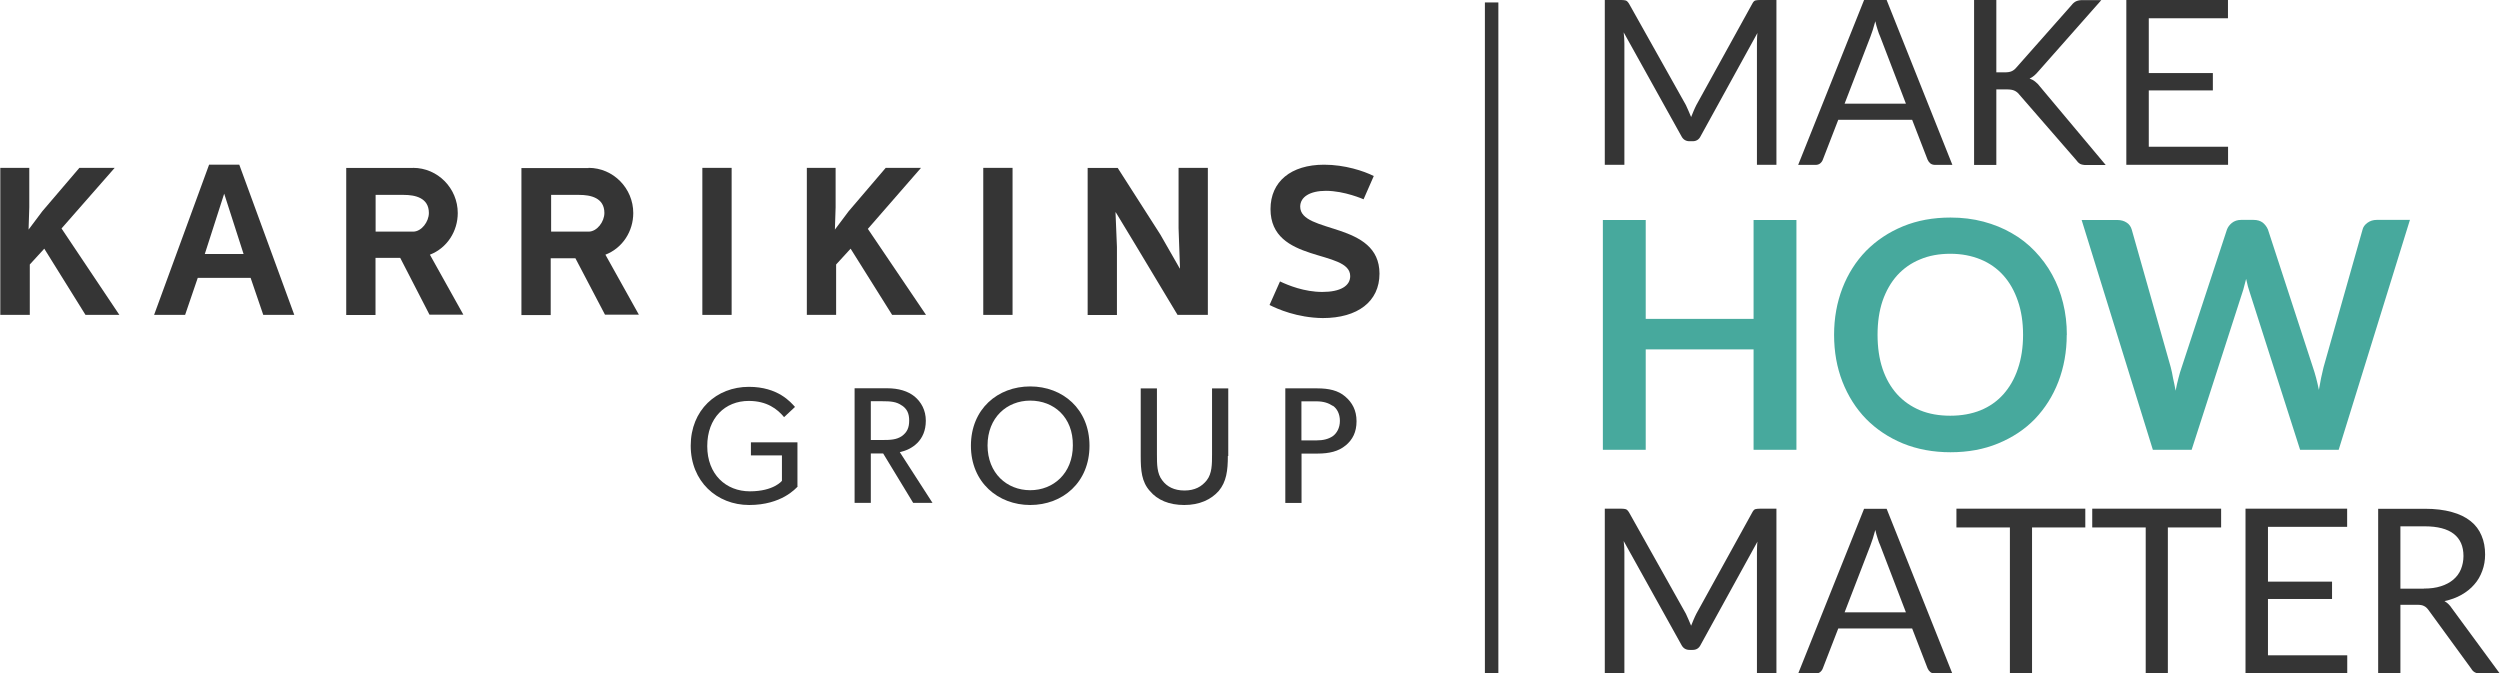 <?xml version="1.0" encoding="UTF-8"?>
<svg id="Layer_1" xmlns="http://www.w3.org/2000/svg" version="1.1" viewBox="0 0 245 66">
  <!-- Generator: Adobe Illustrator 29.8.3, SVG Export Plug-In . SVG Version: 2.1.1 Build 3)  -->
  <defs>
    <style>
      .st0 {
        fill: #47a99d;
      }

      .st1 {
        fill: #353535;
      }
    </style>
  </defs>
  <path class="st1" d="M146.84.24h-1.32v65.73h1.32V.24Z"/>
  <path class="st1" d="M174.09,0v16.15h-1.91V4.29c0-.15,0-.32.01-.51,0-.18.02-.36.04-.55l-5.56,10.1c-.16.34-.43.51-.78.51h-.32c-.36,0-.63-.17-.8-.51l-5.65-10.16c.05.4.07.78.07,1.11v11.87h-1.92V0h1.62c.19,0,.33.02.44.05.11.04.21.14.32.32l5.57,9.93c.09.18.18.38.26.58.09.19.17.39.25.59.09-.2.16-.4.25-.61.09-.2.17-.39.26-.56l5.48-9.93c.09-.17.18-.28.29-.32.11-.03.26-.05.47-.05h1.61,0Z"/>
  <path class="st1" d="M186.78,10.16l-2.52-6.57c-.09-.19-.17-.41-.25-.67-.09-.26-.16-.54-.23-.84-.16.61-.32,1.11-.48,1.52l-2.53,6.56h6.02,0ZM191.33,16.16h-1.68c-.19,0-.35-.05-.47-.14-.12-.1-.21-.22-.28-.38l-1.51-3.9h-7.24l-1.51,3.9c-.05.14-.13.26-.26.37-.13.11-.29.15-.48.15h-1.68L182.68,0h2.21l6.44,16.15h0Z"/>
  <path class="st1" d="M195.64,7.09h.82c.28,0,.51-.03.68-.11.17-.07.33-.2.47-.37l5.38-6.08c.15-.2.32-.34.48-.41.17-.07.36-.11.61-.11h1.85l-6.15,6.96c-.15.18-.29.32-.43.44-.14.12-.29.22-.45.29.2.07.38.16.55.3.17.13.34.3.49.51l6.42,7.66h-1.9c-.14,0-.26,0-.37-.03-.1-.02-.19-.05-.26-.09-.07-.05-.14-.1-.19-.15-.05-.05-.11-.13-.16-.2l-5.57-6.41c-.14-.19-.31-.32-.48-.4-.18-.09-.44-.13-.8-.13h-.99v7.4h-2.18V0h2.18v7.08h0Z"/>
  <path class="st1" d="M218.35,14.37v1.78h-9.97V0h9.96v1.79h-7.76v5.37h6.28v1.7h-6.28v5.52h7.77Z"/>
  <path class="st0" d="M176.05,21.56v22.52h-4.2v-9.84h-10.57v9.84h-4.2v-22.52h4.2v9.69h10.57v-9.69h4.2Z"/>
  <path class="st0" d="M202.54,32.81c0,1.66-.28,3.19-.82,4.6-.54,1.4-1.31,2.61-2.3,3.65-1,1.03-2.2,1.82-3.61,2.4-1.4.58-2.96.86-4.66.86s-3.26-.29-4.66-.86c-1.4-.58-2.6-1.38-3.61-2.4-1-1.03-1.77-2.25-2.32-3.65-.55-1.41-.82-2.94-.82-4.6s.28-3.17.82-4.58c.55-1.41,1.32-2.62,2.32-3.65,1.01-1.02,2.21-1.82,3.61-2.4,1.41-.58,2.96-.86,4.66-.86,1.14,0,2.21.13,3.23.4,1.01.27,1.93.64,2.77,1.13.84.47,1.59,1.06,2.26,1.76.66.69,1.24,1.46,1.7,2.31.47.85.83,1.78,1.07,2.77.25,1,.37,2.04.37,3.14h0ZM198.26,32.81c0-1.24-.17-2.34-.51-3.32-.33-.97-.8-1.81-1.42-2.5-.61-.68-1.36-1.21-2.24-1.57-.88-.36-1.86-.55-2.96-.55s-2.09.18-2.96.55c-.88.36-1.62.88-2.25,1.57-.61.68-1.09,1.52-1.43,2.5-.33.98-.49,2.09-.49,3.32s.16,2.34.49,3.33c.33.98.81,1.81,1.43,2.5.62.68,1.37,1.2,2.25,1.57.88.36,1.86.53,2.96.53s2.09-.18,2.96-.53c.88-.36,1.62-.88,2.24-1.57.61-.69,1.09-1.51,1.42-2.5.34-.99.51-2.1.51-3.33Z"/>
  <path class="st0" d="M236.17,21.56l-6.98,22.52h-3.78l-4.92-15.38c-.13-.38-.26-.83-.37-1.37-.07.26-.13.5-.19.72-.05.23-.12.45-.19.65l-4.96,15.38h-3.8l-6.98-22.52h3.51c.35,0,.66.09.91.26.25.16.41.4.49.68l3.82,13.48c.09.33.16.69.23,1.09.09.38.17.79.25,1.22.09-.44.17-.85.28-1.24.1-.38.2-.74.32-1.07l4.43-13.48c.09-.24.24-.45.48-.65.25-.2.55-.3.91-.3h1.22c.36,0,.66.09.89.26.22.18.4.4.52.69l4.4,13.48c.22.64.42,1.38.59,2.23.14-.82.29-1.57.46-2.23l3.82-13.48c.06-.26.22-.47.47-.66.26-.19.56-.29.92-.29h3.28-.02Z"/>
  <path class="st1" d="M174.09,49.86v16.15h-1.91v-11.87c0-.15,0-.32.01-.51,0-.18.02-.36.04-.55l-5.56,10.1c-.16.34-.43.51-.78.51h-.32c-.36,0-.63-.17-.8-.51l-5.65-10.16c.05.4.07.78.07,1.11v11.87h-1.92v-16.15h1.62c.19,0,.33.02.44.05.11.04.21.14.32.32l5.57,9.93c.09.18.18.38.26.58.09.19.17.39.25.59.09-.2.16-.4.25-.61.09-.2.17-.39.26-.56l5.48-9.93c.09-.17.18-.28.29-.32.11-.03.26-.05.47-.05h1.61,0Z"/>
  <path class="st1" d="M186.78,60.01l-2.52-6.57c-.09-.19-.17-.41-.25-.67-.09-.26-.16-.54-.23-.84-.16.61-.32,1.11-.48,1.52l-2.53,6.56h6.02,0ZM191.33,66.01h-1.68c-.19,0-.35-.05-.47-.14-.12-.1-.21-.22-.28-.38l-1.51-3.9h-7.24l-1.51,3.9c-.05.14-.13.26-.26.37-.13.11-.29.15-.48.15h-1.68l6.46-16.15h2.21l6.44,16.15h0Z"/>
  <path class="st1" d="M204.37,51.69h-5.23v14.31h-2.17v-14.31h-5.24v-1.84h12.63v1.84Z"/>
  <path class="st1" d="M217.68,51.69h-5.23v14.31h-2.17v-14.31h-5.24v-1.84h12.63v1.84Z"/>
  <path class="st1" d="M230.03,64.22v1.78h-9.97v-16.15h9.96v1.78h-7.76v5.37h6.28v1.7h-6.28v5.52h7.77Z"/>
  <path class="st1" d="M237.54,57.68c.63,0,1.18-.07,1.67-.23.48-.15.89-.37,1.22-.65.33-.28.58-.62.74-1.01.16-.39.25-.83.25-1.3,0-.96-.32-1.68-.95-2.17-.63-.49-1.58-.74-2.84-.74h-2.39v6.11h2.29ZM245,66.01h-1.93c-.4,0-.7-.15-.88-.47l-4.2-5.76c-.13-.18-.27-.31-.42-.38-.15-.09-.37-.13-.67-.13h-1.66v6.74h-2.18v-16.15h4.57c1.02,0,1.91.11,2.65.32.74.2,1.35.5,1.84.89.48.38.84.86,1.07,1.42.24.55.35,1.17.35,1.85,0,.57-.09,1.11-.28,1.61-.18.49-.43.94-.78,1.33-.34.4-.76.73-1.25,1.01-.49.28-1.04.48-1.67.62.28.16.53.4.72.7l4.71,6.41h0Z"/>
  <path class="st1" d="M0,16.45h2.87v3.87l-.07,2.18,1.35-1.8,3.63-4.25h3.46l-5.21,5.94,5.67,8.47h-3.32l-4.04-6.49-1.42,1.55v4.94H.03v-14.41h-.03Z"/>
  <path class="st1" d="M23.45,16.14l5.39,14.72h-3.04l-1.24-3.63h-5.18l-1.24,3.63h-3.04l5.39-14.72h2.97ZM20.07,24.89h3.8l-1.9-5.91-1.9,5.91h0Z"/>
  <path class="st1" d="M40.48,16.45c2.42,0,4.38,2,4.38,4.43,0,1.77-1.03,3.42-2.73,4.08l3.28,5.88h-3.32l-2.87-5.57h-2.42v5.6h-2.87v-14.41h6.54ZM36.82,22.7h3.66c.83,0,1.55-.97,1.55-1.83,0-1.49-1.35-1.77-2.46-1.77h-2.76v3.6h0Z"/>
  <path class="st1" d="M57.68,16.45c2.42,0,4.38,2,4.38,4.43,0,1.77-1.03,3.42-2.73,4.08l3.28,5.88h-3.32l-2.9-5.53h-2.42v5.57h-2.87v-14.41h6.58ZM54.02,22.7h3.66c.83,0,1.55-.97,1.55-1.83,0-1.49-1.35-1.77-2.46-1.77h-2.76v3.6h0Z"/>
  <path class="st1" d="M71.7,16.45v14.41h-2.87v-14.41h2.87Z"/>
  <path class="st1" d="M79.02,16.45h2.87v3.87l-.07,2.18,1.35-1.8,3.63-4.25h3.46l-5.21,5.98,5.7,8.43h-3.32l-4.07-6.49-1.42,1.55v4.94h-2.87v-14.41h-.05Z"/>
  <path class="st1" d="M99.23,16.45v14.41h-2.87v-14.41h2.87Z"/>
  <path class="st1" d="M109.53,16.45l4.18,6.53,1.9,3.32h.03l-.14-3.94v-5.91h2.87v14.41h-2.97l-4.15-6.91-1.9-3.14h-.03l.14,3.39v6.67h-2.87v-14.41h2.94Z"/>
  <path class="st1" d="M124.41,29.9l1.03-2.32c.8.38,2.38,1.03,4.15,1.03s2.73-.59,2.73-1.55c0-2.66-7.81-1.21-7.81-6.57,0-2.69,2-4.35,5.25-4.35,2.04,0,3.9.62,4.87,1.11l-1,2.28s-1.86-.83-3.69-.83c-1.55,0-2.52.59-2.52,1.55,0,2.69,7.77,1.42,7.77,6.57,0,2.73-2.14,4.35-5.56,4.35-2.52-.03-4.46-.9-5.21-1.28h-.01Z"/>
  <path class="st1" d="M78.19,47.66c-.2.2-1.59,1.83-4.77,1.83s-5.73-2.32-5.73-5.81,2.52-5.77,5.7-5.77c2.87,0,4.11,1.52,4.52,1.97l-1.07,1c-.66-.8-1.69-1.59-3.46-1.59-2.32,0-4.07,1.66-4.07,4.43s1.83,4.43,4.18,4.43,3.14-1.03,3.14-1.03v-2.49h-3.04v-1.28h4.56v4.32h.04Z"/>
  <path class="st1" d="M91.39,49.28h-1.9l-2.94-4.84h-1.21v4.84h-1.59v-11.23h3.18c1.14,0,2.04.28,2.69.8.66.55,1.11,1.35,1.11,2.38,0,1.97-1.38,2.83-2.55,3.08l3.21,4.98h0ZM88.38,39.74c-.52-.38-1.11-.42-1.9-.42h-1.14v3.8h1.14c.8,0,1.38-.03,1.9-.38.52-.38.72-.83.72-1.52s-.2-1.14-.72-1.49h0Z"/>
  <path class="st1" d="M100.96,49.49c-3.14,0-5.81-2.21-5.81-5.81s2.63-5.81,5.81-5.81,5.81,2.21,5.81,5.81-2.63,5.81-5.81,5.81ZM100.96,39.26c-2.28,0-4.18,1.66-4.18,4.39s1.9,4.39,4.18,4.39,4.18-1.66,4.18-4.39c.03-2.77-1.86-4.39-4.18-4.39Z"/>
  <path class="st1" d="M120.33,44.69c0,1.42-.14,2.52-.89,3.42-.76.86-1.9,1.38-3.38,1.38s-2.63-.48-3.38-1.38c-.8-.9-.89-2-.89-3.42v-6.63h1.59v6.49c0,.94,0,1.86.52,2.52.45.62,1.17,1,2.18,1s1.69-.38,2.18-1c.52-.66.52-1.59.52-2.52v-6.49h1.59v6.63h-.01Z"/>
  <path class="st1" d="M131.87,43.65c-.69.59-1.63.8-2.73.8h-1.59v4.84h-1.59v-11.23h3.14c1.11,0,2.04.2,2.73.8.69.59,1.11,1.35,1.11,2.42s-.38,1.8-1.07,2.38h0ZM130.62,39.78c-.42-.28-.9-.45-1.63-.45h-1.45v3.83h1.45c.72,0,1.21-.14,1.63-.42.38-.28.69-.8.69-1.49s-.28-1.21-.69-1.49h0Z"/>
</svg>